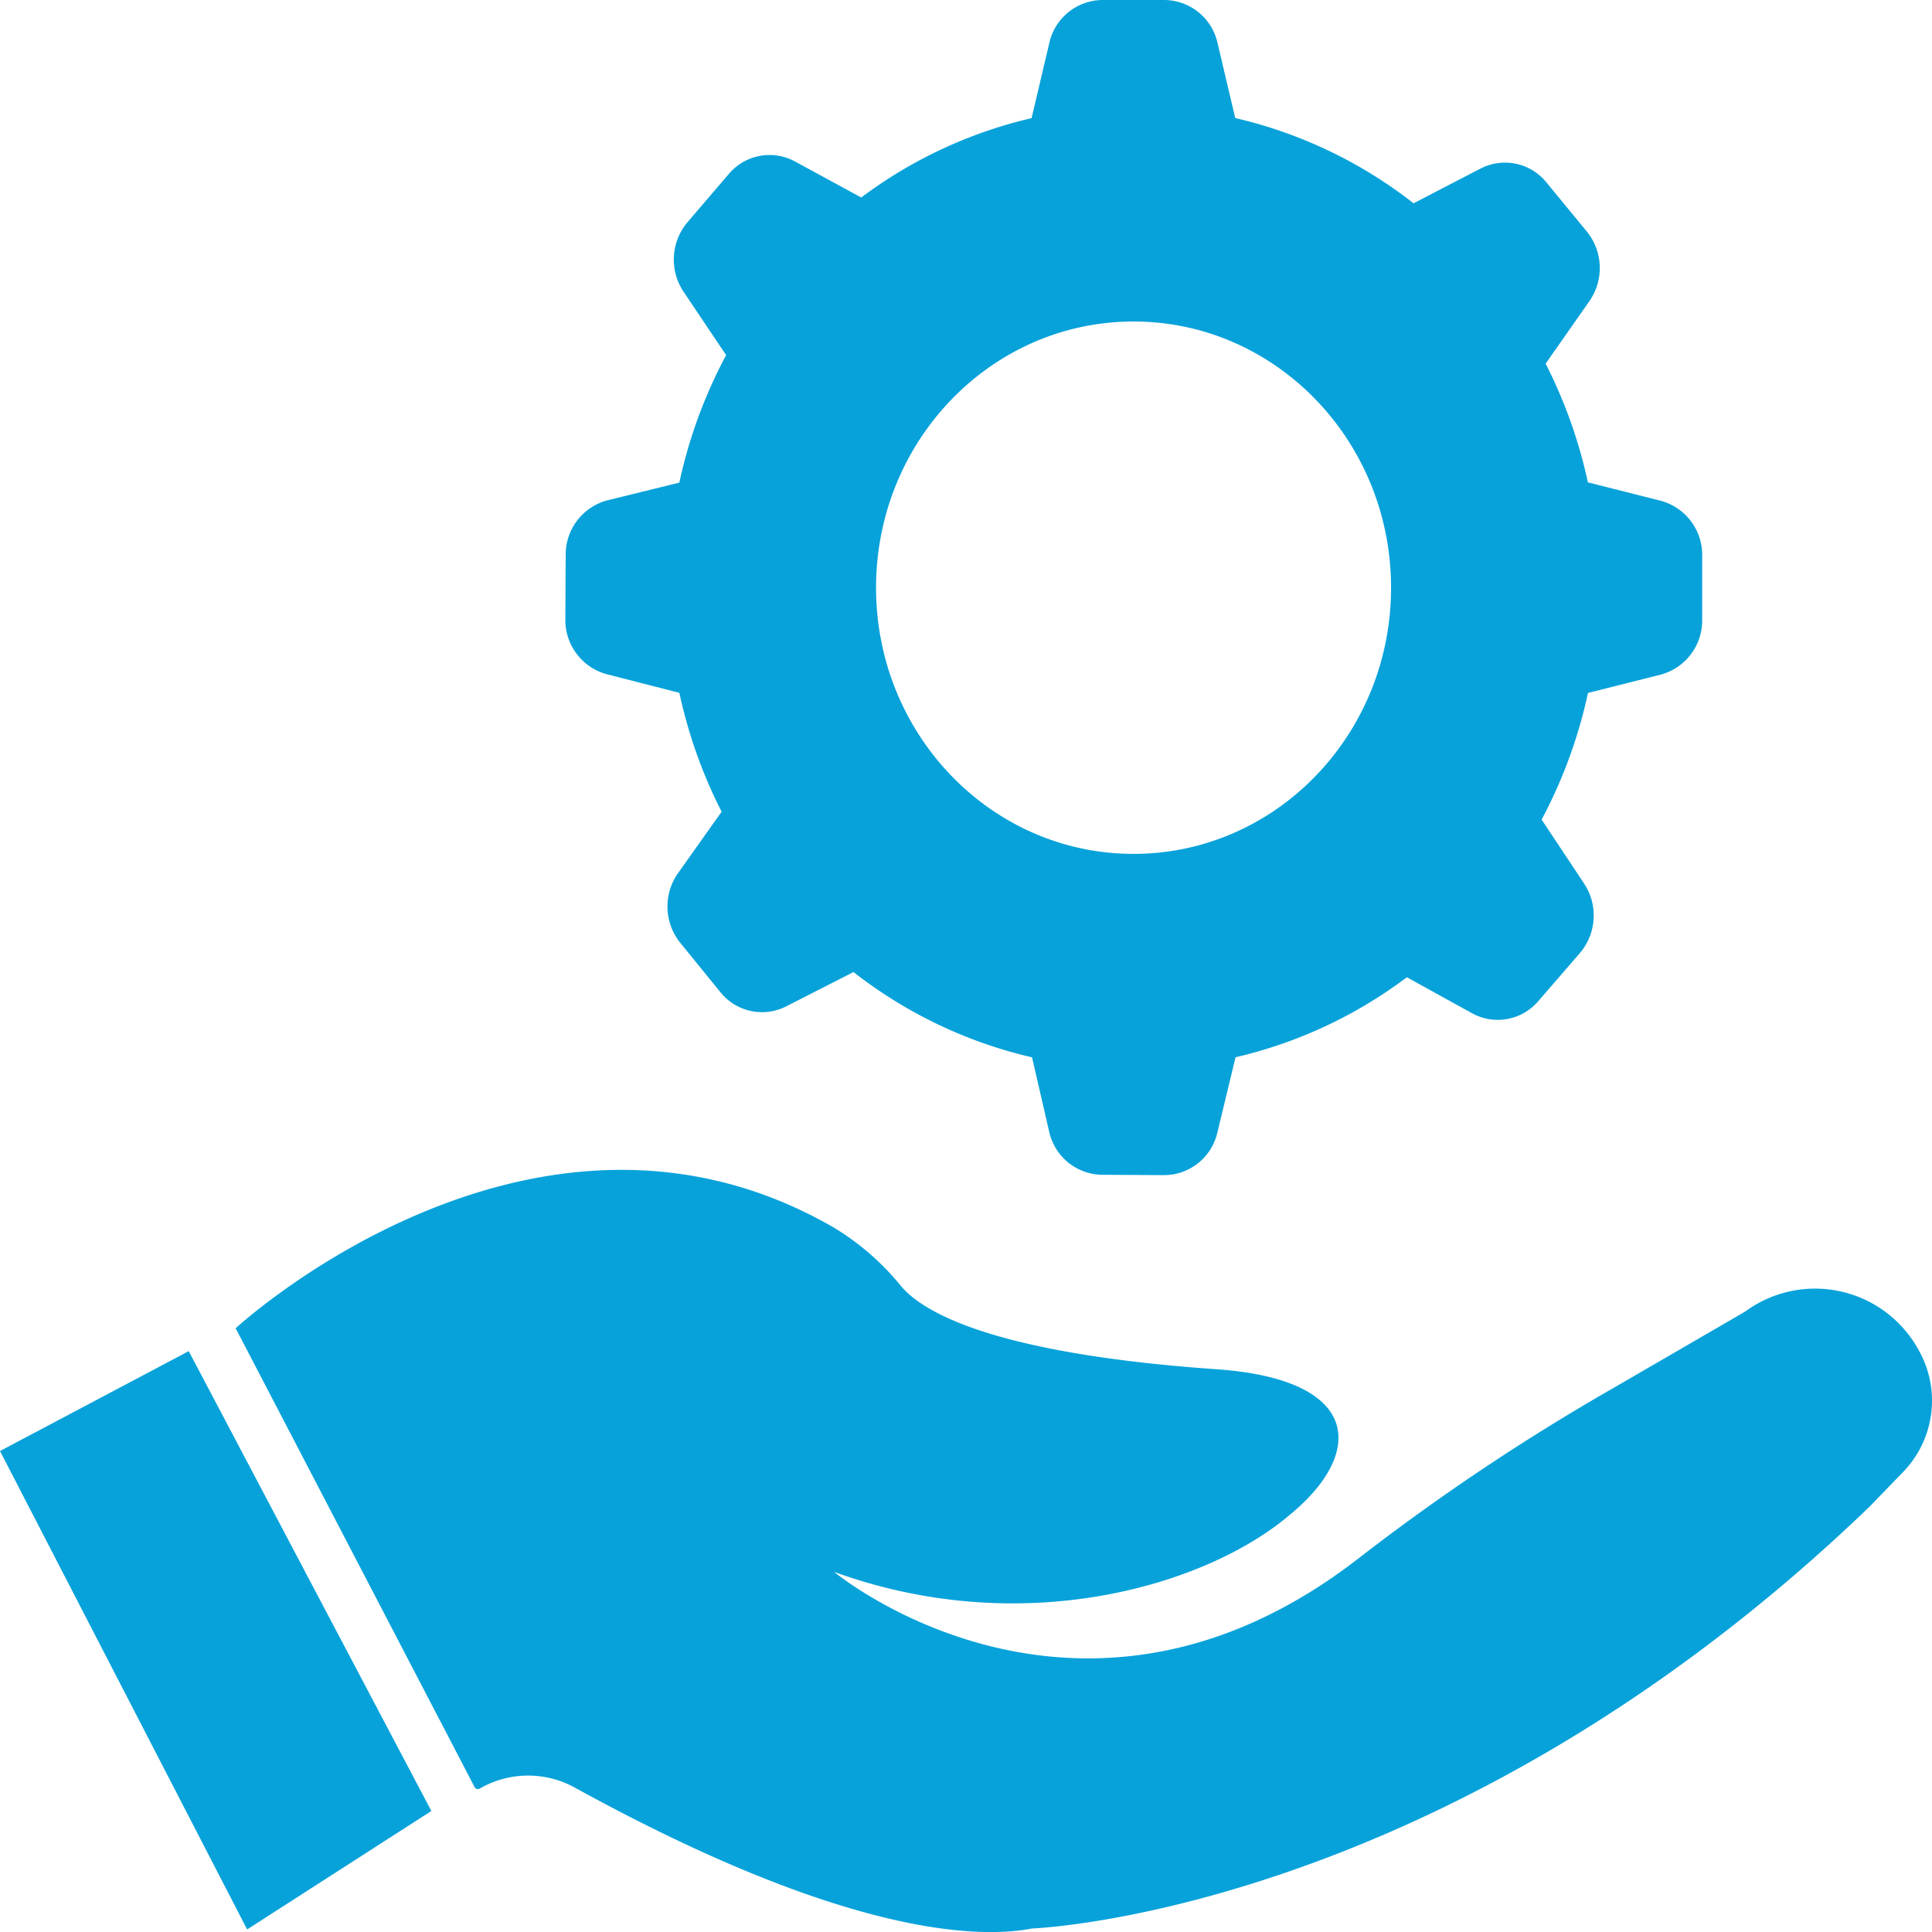 <svg xmlns="http://www.w3.org/2000/svg" width="127.998" height="128.002" viewBox="0 0 127.998 128.002"><g id="Layer_2" data-name="Layer 2"><g id="Layer_1-2" data-name="Layer 1"><g id="Layer_2-2" data-name="Layer 2"><g id="Layer_1-2-2" data-name="Layer 1-2"><path d="M31.755,118.513h0a6.4,6.4,0,0,1,6.342-.073c18.1,9.953,26.921,9.982,30.292,9.323,0,0,27.387-.933,55.472-27.944l2.26-2.336a6.79,6.79,0,0,0,1.037-7.957h0A7.82,7.82,0,0,0,115.61,86.9h0l-8.749,5.075a146.053,146.053,0,0,0-16.72,11.164c-18.6,14.538-34.881,1-34.881,1,12.588,4.57,24.734.871,30.184-3.774,4.983-4.077,4.812-8.975-4.849-9.65-14.867-1.039-19.47-3.812-20.892-5.5a17.171,17.171,0,0,0-4.466-3.89C35.3,69.811,15.612,88,15.612,88l1.128,2.163,12.733,24.45,1.963,3.773a.261.261,0,0,0,.319.132h0" fill="#07a2da"></path><polygon points="12.503 89.515 28.578 119.981 16.373 127.828 0 96.132 12.503 89.515" fill="#07a2da"></polygon><path d="M110.011,33.172,105.2,31.957a32.365,32.365,0,0,0-2.8-7.865l2.9-4.142a3.835,3.835,0,0,0-.172-4.612l-2.671-3.249a3.534,3.534,0,0,0-4.374-.92l-4.433,2.3A30.232,30.232,0,0,0,81.837,7.821L80.664,2.85A3.639,3.639,0,0,0,77.153,0H73.029a3.639,3.639,0,0,0-3.511,2.85L68.344,7.827a30.216,30.216,0,0,0-11.286,5.258L52.674,10.7a3.532,3.532,0,0,0-4.392.828l-2.733,3.193a3.834,3.834,0,0,0-.262,4.607l2.82,4.2a32.311,32.311,0,0,0-3.1,8.447l-4.751,1.169a3.713,3.713,0,0,0-2.778,3.613l-.023,4.263a3.716,3.716,0,0,0,2.737,3.646L45.008,45.9a32.376,32.376,0,0,0,2.8,7.878L44.919,57.85a3.833,3.833,0,0,0,.149,4.612l2.653,3.264a3.533,3.533,0,0,0,4.37.945L56.546,64.4a30.254,30.254,0,0,0,11.829,5.65l1.131,4.911a3.64,3.64,0,0,0,3.5,2.87l4.125.023a3.637,3.637,0,0,0,3.525-2.831l1.2-4.978a30.229,30.229,0,0,0,11.35-5.3l4.31,2.379a3.53,3.53,0,0,0,4.4-.8l2.75-3.177a3.835,3.835,0,0,0,.286-4.606l-2.817-4.24a32.332,32.332,0,0,0,3.071-8.392l4.808-1.211a3.713,3.713,0,0,0,2.758-3.628V36.806A3.715,3.715,0,0,0,110.011,33.172ZM75.1,56.571c-9.422,0-17.06-7.9-17.06-17.636S65.682,21.3,75.1,21.3s17.06,7.9,17.06,17.637S84.526,56.571,75.1,56.571Z" fill="#07a2da"></path></g></g></g></g></svg>
